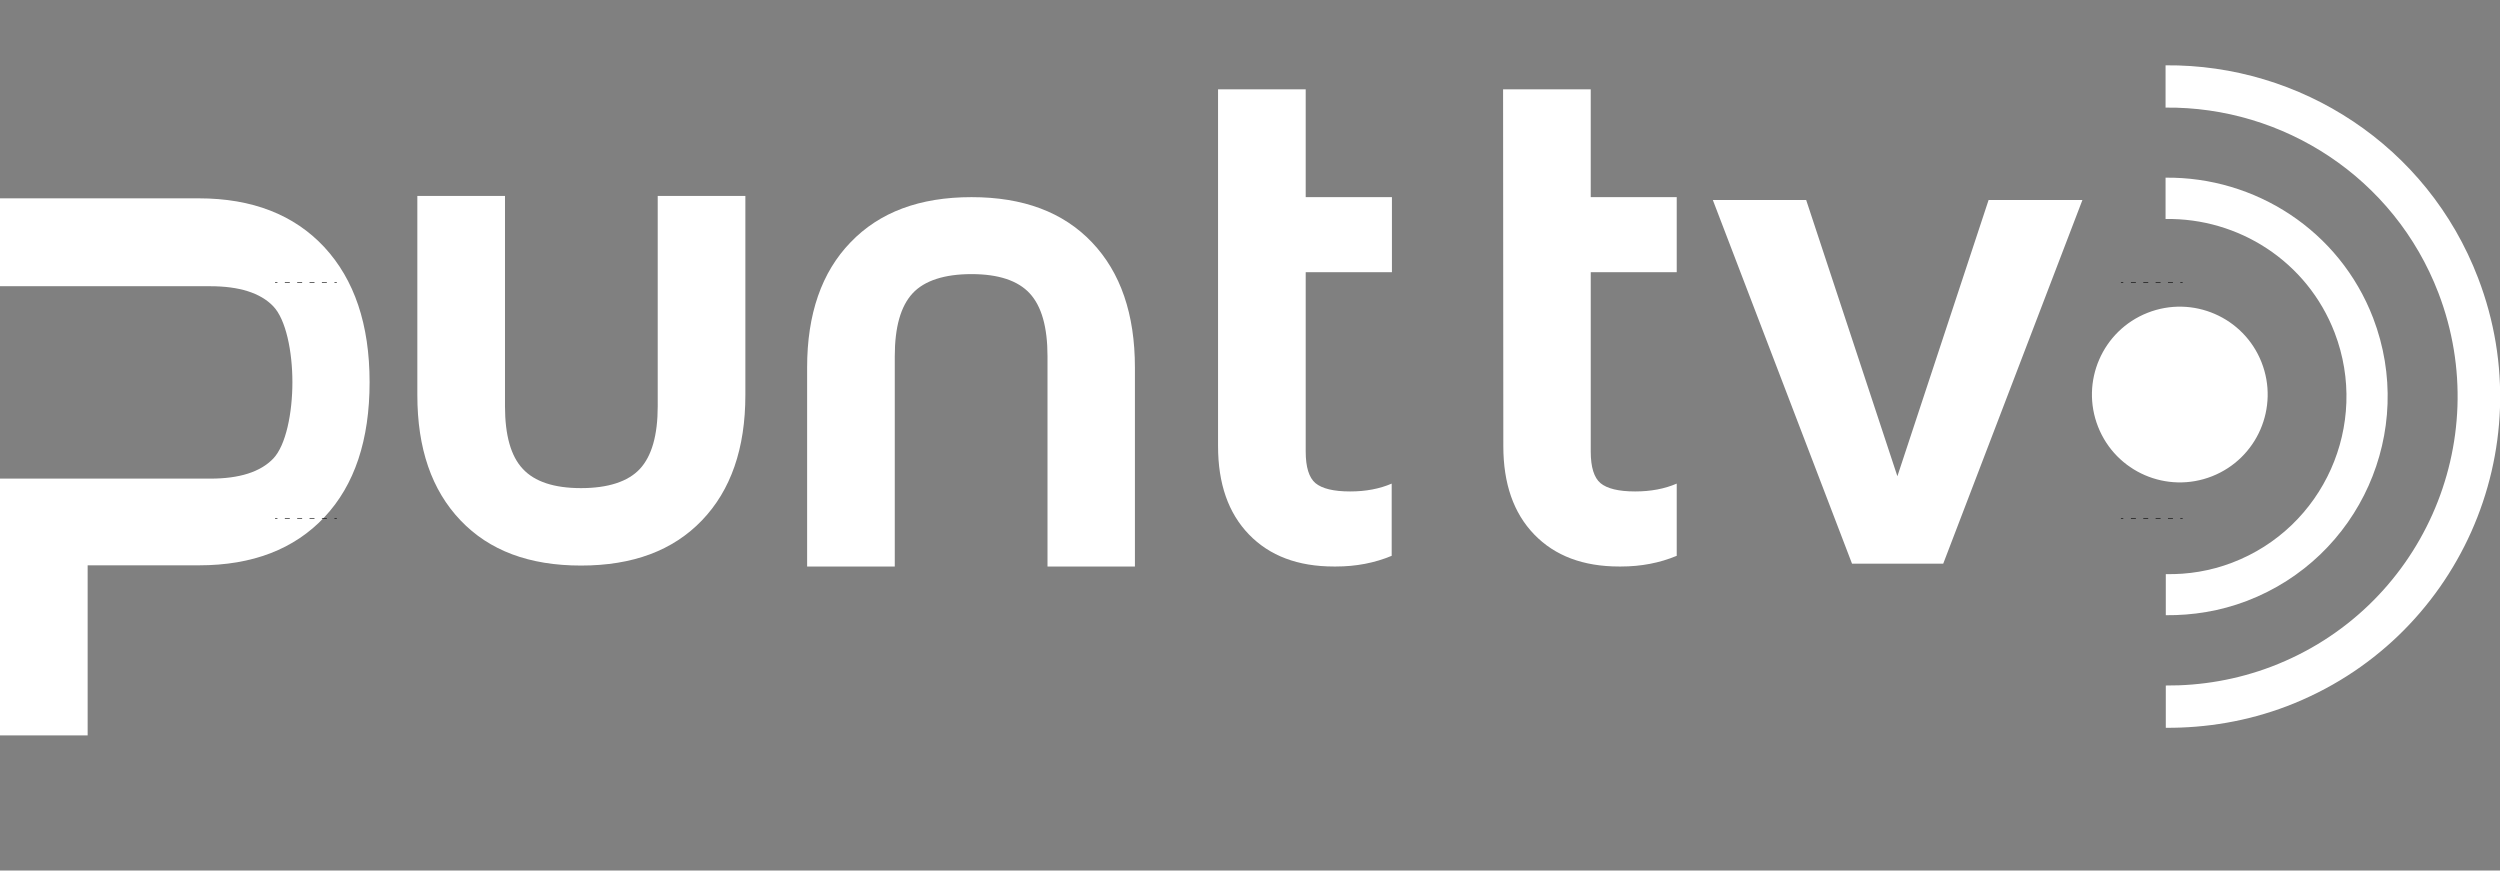 <?xml version="1.0" encoding="utf-8"?>
<!-- Generator: Adobe Illustrator 28.2.0, SVG Export Plug-In . SVG Version: 6.00 Build 0)  -->
<svg version="1.1" id="Layer_2_00000029023034273177259500000016955177665029484422_"
	 xmlns="http://www.w3.org/2000/svg" xmlns:xlink="http://www.w3.org/1999/xlink" x="0px" y="0px" viewBox="0 0 1052.5 366.5"
	 style="enable-background:new 0 0 1052.5 366.5;" xml:space="preserve">
<rect x="0" y="0" width="1052.5" height="366.5" fill="#808080" stroke="none"/>
<style type="text/css">
	.st0{fill:#FFFFFF;}
	.st1{fill:none;stroke:#000000;stroke-width:0.25;stroke-miterlimit:10;}
	.st2{fill:none;stroke:#000000;stroke-width:0.25;stroke-miterlimit:10;stroke-dasharray:0,0,2.08,3.12;}
</style>
<g>
	<path class="st0" d="M512.8,83V37.6h36.9V83H586v31.6h-36.3v75.5c0,6.6,1.4,11,4.1,13.3c2.8,2.3,7.6,3.5,14.6,3.5
		c6.6,0,12.4-1.1,17.5-3.3V234c-7.2,3-15,4.5-23.5,4.5h-0.8c-15.2,0-27.1-4.5-35.8-13.5c-8.7-9-13-21.4-13-37.2L512.8,83L512.8,83z"
		/>
	<path class="st0" d="M632.8,37.6h36.9V83h36.2v31.6h-36.2v75.5c0,6.6,1.4,11,4.1,13.3c2.8,2.3,7.6,3.5,14.6,3.5
		c6.6,0,12.4-1.1,17.5-3.3V234c-7.2,3-15,4.5-23.5,4.5h-0.7c-15.2,0-27.1-4.5-35.8-13.5s-13-21.4-13-37.2L632.8,37.6L632.8,37.6z"/>
	<path class="st0" d="M952.1,152.5c7.5,19-1.8,40.5-20.8,48c-19,7.5-40.5-1.8-48-20.8c-7.5-19,1.8-40.5,20.8-48
		C923.1,124.2,944.6,133.5,952.1,152.5z"/>
	<path class="st0" d="M721.1,84.2h39.3l38.4,116.3l38.4-116.3h39.5l-58.6,153.1h-38.4L721.1,84.2L721.1,84.2z"/>
	<path class="st0" d="M175.7,166.3V82.5h36.9V171c0,12.3,2.5,21.1,7.5,26.4c5,5.4,13.2,8.1,24.5,8.1s19.8-2.7,24.8-8.1
		c5-5.4,7.5-14.2,7.5-26.4V82.5h36.9v83.8c0,22.5-6.1,40.1-18.3,52.8c-12.2,12.7-29.1,19-50.9,19s-38.6-6.3-50.7-19
		C181.7,206.3,175.7,188.8,175.7,166.3L175.7,166.3z"/>
	<path class="st0" d="M136.5,104c-12.7-13.6-30.3-20.5-52.8-20.5H0v37h88.5c12.2,0,21.1,2.8,26.5,8.4c5.4,5.6,8.1,19.1,8.1,32
		s-2.7,26.6-8.1,32.2c-5.4,5.6-14.2,8.4-26.4,8.4H0v108.1h36.9v-71.6h46.9c22.5,0,40.1-6.8,52.8-20.3c12.7-13.5,19-32.5,19-56.8
		S149.2,117.7,136.5,104L136.5,104z"/>
	<path class="st0" d="M477.8,154.7v83.8H441V150c0-12.3-2.5-21.1-7.5-26.5c-5-5.4-13.2-8.1-24.5-8.1s-19.8,2.7-24.8,8.1
		c-5,5.4-7.5,14.2-7.5,26.5v88.5h-36.9v-83.8c0-22.5,6.1-40.1,18.3-52.7c12.2-12.7,29.1-19,50.9-19s38.6,6.3,50.7,19
		S477.8,132.3,477.8,154.7L477.8,154.7z"/>
	<path class="st0" d="M911.7,74.8l0,17.4c30.6-0.5,59.6,17.7,71.2,47.9c14.8,38.7-4.6,82.1-43.2,96.8c-9.2,3.5-18.6,5-27.9,4.8
		l0,17.3c11.3,0.1,22.8-1.7,34.1-6c47.6-18.2,71.4-71.5,53.2-119.1C984.9,96.9,949.3,74.4,911.7,74.8L911.7,74.8z"/>
	<path class="st0" d="M911.7,27.5v17.8c49.4-0.5,96.2,29.3,114.9,78.1c24,62.8-7.4,133.2-70.2,157.2c-14.7,5.6-29.8,8.1-44.6,8v17.8
		c16.9,0.1,34.2-2.7,51-9.1c72-27.5,108.1-108.2,80.5-180.2C1021.9,61.1,968.3,27,911.7,27.5L911.7,27.5z"/>
</g>
<g>
	<line class="st1" x1="141.8" y1="119" x2="140.8" y2="119"/>
	<line class="st2" x1="137.6" y1="119" x2="118.4" y2="119"/>
	<line class="st1" x1="116.8" y1="119" x2="115.8" y2="119"/>
</g>
<g>
	<line class="st1" x1="918.9" y1="119" x2="917.9" y2="119"/>
	<line class="st2" x1="914.8" y1="119" x2="895.5" y2="119"/>
	<line class="st1" x1="893.9" y1="119" x2="892.9" y2="119"/>
</g>
<g>
	<line class="st1" x1="141.8" y1="218.2" x2="140.8" y2="218.2"/>
	<line class="st2" x1="137.6" y1="218.2" x2="118.4" y2="218.2"/>
	<line class="st1" x1="116.8" y1="218.2" x2="115.8" y2="218.2"/>
</g>
<g>
	<line class="st1" x1="918.9" y1="218.2" x2="917.9" y2="218.2"/>
	<line class="st2" x1="914.8" y1="218.2" x2="895.5" y2="218.2"/>
	<line class="st1" x1="893.9" y1="218.2" x2="892.9" y2="218.2"/>
</g>
</svg>
